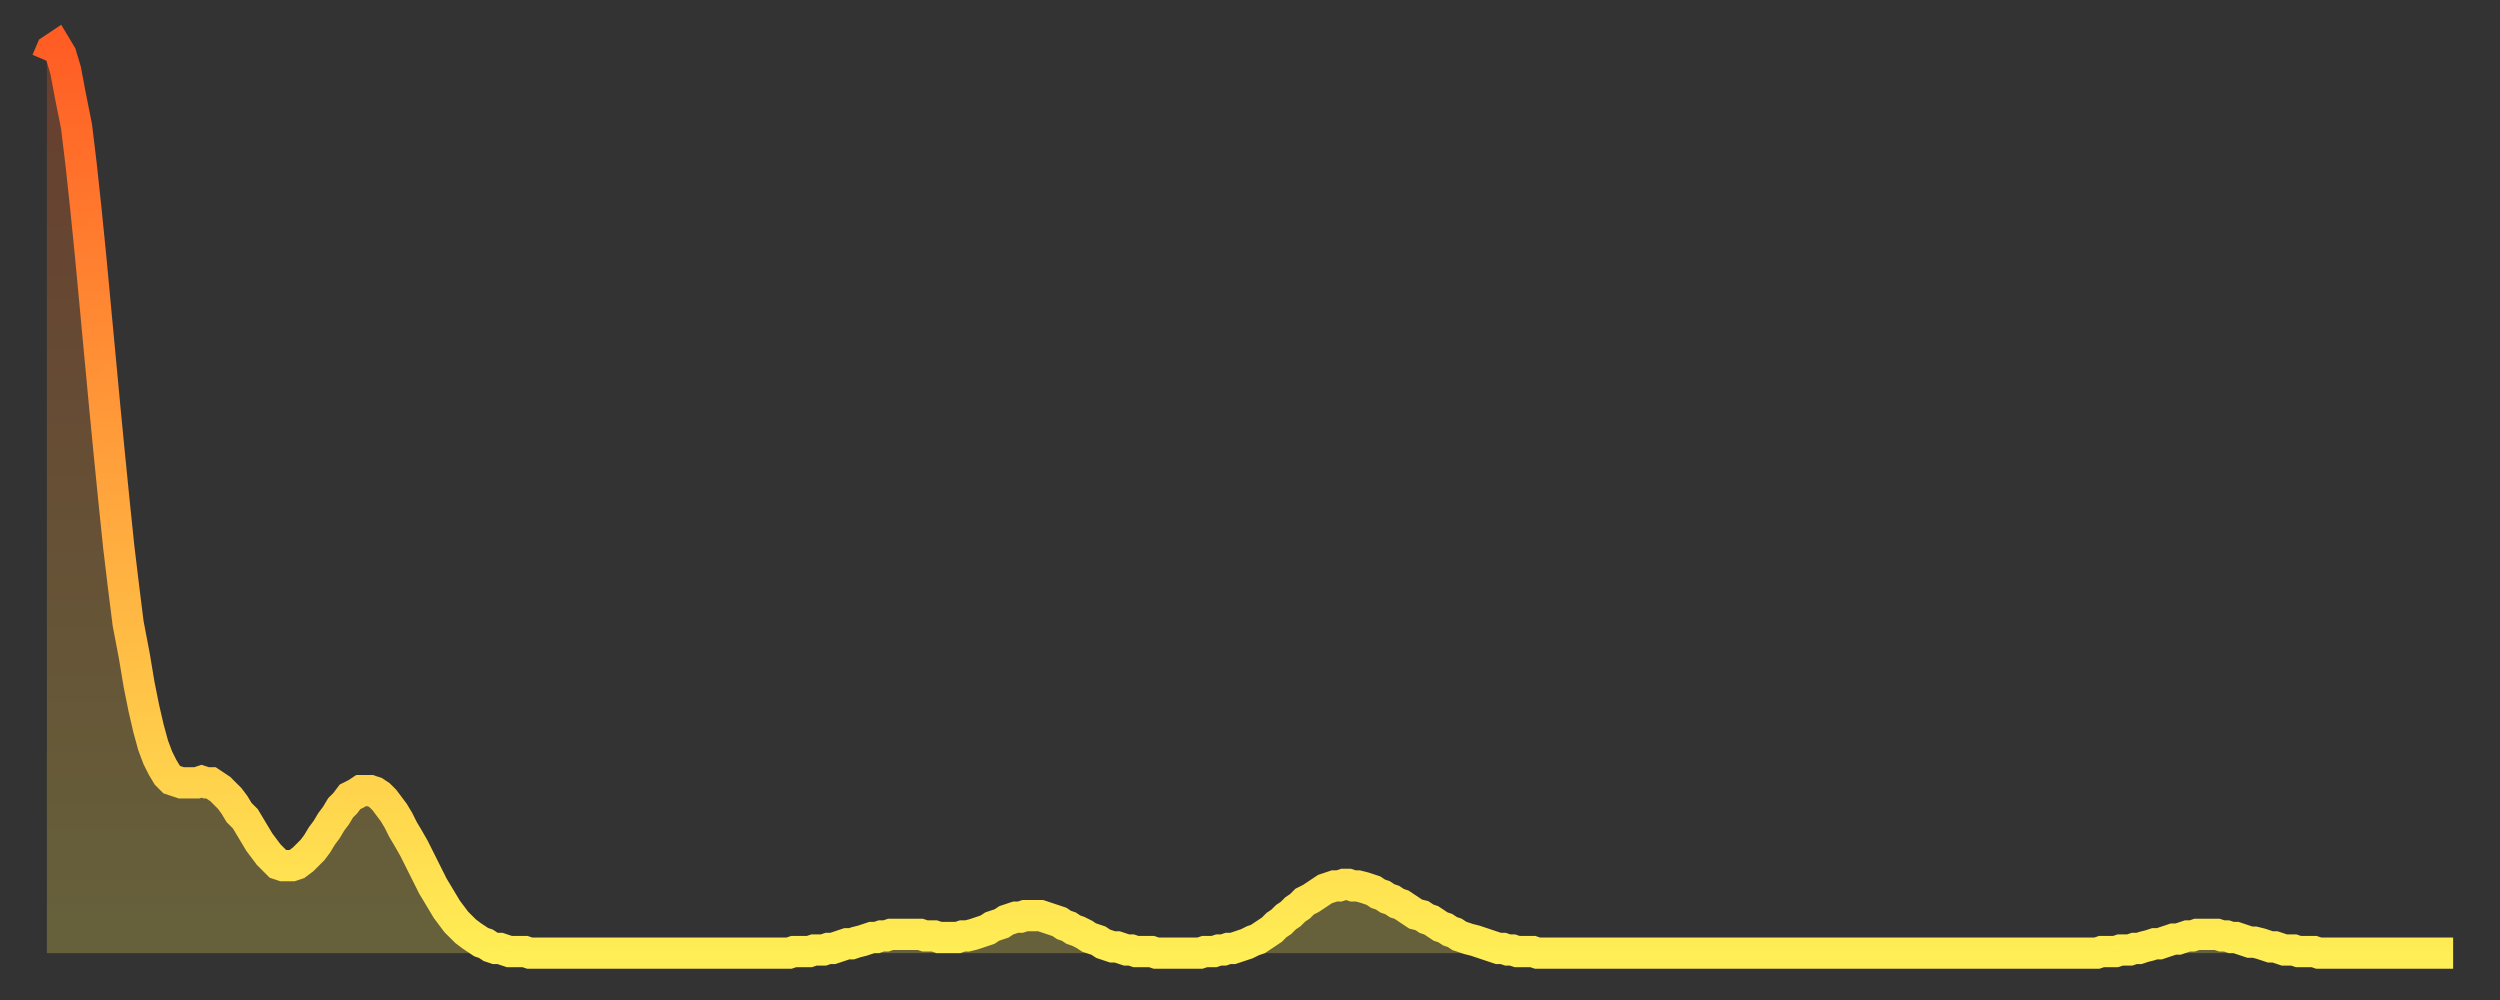 <?xml version="1.0" encoding="utf-8" ?>
<svg baseProfile="full" height="64" version="1.1" width="160" xmlns="http://www.w3.org/2000/svg" xmlns:ev="http://www.w3.org/2001/xml-events" xmlns:xlink="http://www.w3.org/1999/xlink"><rect width="100%" height="100%" fill="#333333" stroke="none"/><defs><linearGradient id="id448294" x1="0" x2="0" y1="0" y2="1"><stop offset="0%" stop-color="#ff5d24" /><stop offset="50%" stop-color="#ffa63d" /><stop offset="100%" stop-color="#ffee55" /></linearGradient></defs><g transform="translate(3,3)"><g><path d="M 0.0 0.9 0.3 0.2 0.6 0.0 0.9 0.5 1.2 1.5 1.5 3.1 1.9 5.1 2.2 7.6 2.5 10.4 2.8 13.4 3.1 16.6 3.4 19.8 3.7 23.0 4.0 26.1 4.3 29.1 4.6 32.0 4.9 34.5 5.2 36.9 5.6 39.0 5.9 40.8 6.2 42.3 6.5 43.6 6.8 44.7 7.1 45.5 7.4 46.1 7.7 46.6 8.0 46.9 8.3 47.0 8.6 47.1 8.9 47.1 9.3 47.1 9.6 47.1 9.9 47.0 10.2 47.1 10.5 47.1 10.8 47.3 11.1 47.5 11.4 47.8 11.7 48.1 12.0 48.5 12.3 49.0 12.7 49.4 13.0 49.9 13.3 50.4 13.6 50.9 13.9 51.3 14.2 51.7 14.5 52.0 14.8 52.3 15.1 52.4 15.4 52.4 15.7 52.4 16.0 52.3 16.4 52.0 16.7 51.7 17.0 51.4 17.3 51.0 17.6 50.5 17.9 50.1 18.2 49.6 18.5 49.2 18.8 48.7 19.1 48.4 19.4 48.0 19.8 47.8 20.1 47.6 20.4 47.6 20.7 47.6 21.0 47.7 21.3 47.9 21.6 48.2 21.9 48.6 22.2 49.0 22.5 49.5 22.8 50.1 23.1 50.6 23.5 51.3 23.8 51.9 24.1 52.5 24.4 53.1 24.7 53.7 25.0 54.2 25.3 54.7 25.6 55.2 25.9 55.6 26.2 56.0 26.5 56.3 26.8 56.6 27.2 56.9 27.5 57.1 27.8 57.3 28.1 57.4 28.4 57.6 28.7 57.7 29.0 57.7 29.3 57.8 29.6 57.9 29.9 57.9 30.2 57.9 30.6 57.9 30.9 58.0 31.2 58.0 31.5 58.0 31.8 58.0 32.1 58.0 32.4 58.0 32.7 58.0 33.0 58.0 33.3 58.0 33.6 58.0 33.9 58.0 34.3 58.0 34.6 58.0 34.9 58.0 35.2 58.0 35.5 58.0 35.8 58.0 36.1 58.0 36.4 58.0 36.7 58.0 37.0 58.0 37.3 58.0 37.7 58.0 38.0 58.0 38.3 58.0 38.6 58.0 38.9 58.0 39.2 58.0 39.5 58.0 39.8 58.0 40.1 58.0 40.4 58.0 40.7 58.0 41.0 58.0 41.4 58.0 41.7 58.0 42.0 58.0 42.3 58.0 42.6 58.0 42.9 58.0 43.2 58.0 43.5 58.0 43.8 58.0 44.1 58.0 44.4 58.0 44.7 58.0 45.1 58.0 45.4 58.0 45.7 58.0 46.0 58.0 46.3 58.0 46.6 58.0 46.9 58.0 47.2 58.0 47.5 58.0 47.8 57.9 48.1 57.9 48.5 57.9 48.8 57.9 49.1 57.8 49.4 57.8 49.7 57.8 50.0 57.7 50.3 57.7 50.6 57.6 50.9 57.5 51.2 57.4 51.5 57.4 51.8 57.3 52.2 57.2 52.5 57.1 52.8 57.0 53.1 57.0 53.4 56.9 53.7 56.9 54.0 56.8 54.3 56.8 54.6 56.8 54.9 56.8 55.2 56.8 55.6 56.8 55.9 56.8 56.2 56.9 56.5 56.9 56.8 56.9 57.1 57.0 57.4 57.0 57.7 57.0 58.0 57.0 58.3 57.0 58.6 56.9 58.9 56.9 59.3 56.8 59.6 56.7 59.9 56.6 60.2 56.5 60.5 56.3 60.8 56.2 61.1 56.1 61.4 55.9 61.7 55.8 62.0 55.7 62.3 55.7 62.6 55.6 63.0 55.6 63.3 55.6 63.6 55.6 63.9 55.7 64.2 55.8 64.5 55.9 64.8 56.0 65.1 56.2 65.4 56.3 65.7 56.5 66.0 56.6 66.4 56.8 66.7 57.0 67.0 57.1 67.3 57.2 67.6 57.4 67.9 57.5 68.2 57.6 68.5 57.6 68.8 57.7 69.1 57.8 69.4 57.8 69.7 57.9 70.1 57.9 70.4 57.9 70.7 57.9 71.0 58.0 71.3 58.0 71.6 58.0 71.9 58.0 72.2 58.0 72.5 58.0 72.8 58.0 73.1 58.0 73.5 58.0 73.8 58.0 74.1 57.9 74.4 57.9 74.7 57.9 75.0 57.8 75.3 57.8 75.6 57.7 75.9 57.7 76.2 57.6 76.5 57.5 76.8 57.4 77.2 57.2 77.5 57.1 77.8 56.9 78.1 56.7 78.4 56.5 78.7 56.2 79.0 56.0 79.3 55.7 79.6 55.5 79.9 55.2 80.2 55.0 80.5 54.7 80.9 54.5 81.2 54.3 81.5 54.1 81.8 53.9 82.1 53.8 82.4 53.7 82.7 53.7 83.0 53.6 83.3 53.6 83.6 53.7 83.9 53.7 84.3 53.8 84.6 53.9 84.9 54.0 85.2 54.2 85.5 54.3 85.8 54.5 86.1 54.6 86.4 54.8 86.7 54.9 87.0 55.1 87.3 55.3 87.6 55.5 88.0 55.6 88.3 55.8 88.6 55.9 88.9 56.1 89.2 56.3 89.5 56.4 89.8 56.6 90.1 56.7 90.4 56.9 90.7 57.0 91.0 57.1 91.4 57.2 91.7 57.3 92.0 57.4 92.3 57.5 92.6 57.6 92.9 57.7 93.2 57.7 93.5 57.8 93.8 57.8 94.1 57.9 94.4 57.9 94.7 57.9 95.1 57.9 95.4 58.0 95.7 58.0 96.0 58.0 96.3 58.0 96.6 58.0 96.9 58.0 97.2 58.0 97.5 58.0 97.8 58.0 98.1 58.0 98.4 58.0 98.8 58.0 99.1 58.0 99.4 58.0 99.7 58.0 100.0 58.0 100.3 58.0 100.6 58.0 100.9 58.0 101.2 58.0 101.5 58.0 101.8 58.0 102.2 58.0 102.5 58.0 102.8 58.0 103.1 58.0 103.4 58.0 103.7 58.0 104.0 58.0 104.3 58.0 104.6 58.0 104.9 58.0 105.2 58.0 105.5 58.0 105.9 58.0 106.2 58.0 106.5 58.0 106.8 58.0 107.1 58.0 107.4 58.0 107.7 58.0 108.0 58.0 108.3 58.0 108.6 58.0 108.9 58.0 109.3 58.0 109.6 58.0 109.9 58.0 110.2 58.0 110.5 58.0 110.8 58.0 111.1 58.0 111.4 58.0 111.7 58.0 112.0 58.0 112.3 58.0 112.6 58.0 113.0 58.0 113.3 58.0 113.6 58.0 113.9 58.0 114.2 58.0 114.5 58.0 114.8 58.0 115.1 58.0 115.4 58.0 115.7 58.0 116.0 58.0 116.3 58.0 116.7 58.0 117.0 58.0 117.3 58.0 117.6 58.0 117.9 58.0 118.2 58.0 118.5 58.0 118.8 58.0 119.1 58.0 119.4 58.0 119.7 58.0 120.1 58.0 120.4 58.0 120.7 58.0 121.0 58.0 121.3 58.0 121.6 58.0 121.9 58.0 122.2 58.0 122.5 58.0 122.8 58.0 123.1 58.0 123.4 58.0 123.8 58.0 124.1 58.0 124.4 58.0 124.7 58.0 125.0 58.0 125.3 58.0 125.6 58.0 125.9 58.0 126.2 58.0 126.5 58.0 126.8 58.0 127.2 58.0 127.5 58.0 127.8 58.0 128.1 58.0 128.4 58.0 128.7 58.0 129.0 58.0 129.3 58.0 129.6 58.0 129.9 58.0 130.2 58.0 130.5 58.0 130.9 58.0 131.2 58.0 131.5 57.9 131.8 57.9 132.1 57.9 132.4 57.9 132.7 57.8 133.0 57.8 133.3 57.8 133.6 57.7 133.9 57.7 134.2 57.6 134.6 57.5 134.9 57.4 135.2 57.4 135.5 57.3 135.8 57.2 136.1 57.1 136.4 57.1 136.7 57.0 137.0 56.9 137.3 56.9 137.6 56.8 138.0 56.8 138.3 56.8 138.6 56.8 138.9 56.8 139.2 56.9 139.5 56.9 139.8 57.0 140.1 57.0 140.4 57.1 140.7 57.2 141.0 57.3 141.3 57.3 141.7 57.4 142.0 57.5 142.3 57.6 142.6 57.6 142.9 57.7 143.2 57.8 143.5 57.8 143.8 57.8 144.1 57.9 144.4 57.9 144.7 57.9 145.1 57.9 145.4 58.0 145.7 58.0 146.0 58.0 146.3 58.0 146.6 58.0 146.9 58.0 147.2 58.0 147.5 58.0 147.8 58.0 148.1 58.0 148.4 58.0 148.8 58.0 149.1 58.0 149.4 58.0 149.7 58.0 150.0 58.0 150.3 58.0 150.6 58.0 150.9 58.0 151.2 58.0 151.5 58.0 151.8 58.0 152.1 58.0 152.5 58.0 152.8 58.0 153.1 58.0 153.4 58.0 153.7 58.0 154.0 58.0" fill="none" id="graph-curve" opacity="1" stroke="url(#id448294)" stroke-width="2" /><path d="M 0 58 L 0.0 0.9 0.3 0.2 0.6 0.0 0.9 0.5 1.2 1.5 1.5 3.1 1.9 5.1 2.2 7.6 2.5 10.4 2.8 13.4 3.1 16.6 3.4 19.8 3.7 23.0 4.0 26.1 4.3 29.1 4.6 32.0 4.9 34.5 5.2 36.9 5.6 39.0 5.9 40.8 6.2 42.3 6.5 43.6 6.8 44.7 7.1 45.5 7.4 46.1 7.7 46.6 8.0 46.9 8.3 47.0 8.6 47.1 8.9 47.1 9.3 47.1 9.6 47.1 9.9 47.0 10.2 47.1 10.5 47.1 10.8 47.3 11.1 47.5 11.4 47.8 11.7 48.1 12.0 48.5 12.3 49.0 12.7 49.4 13.0 49.9 13.3 50.4 13.6 50.9 13.9 51.3 14.2 51.7 14.5 52.0 14.8 52.3 15.1 52.4 15.4 52.4 15.7 52.4 16.0 52.3 16.4 52.0 16.7 51.7 17.0 51.4 17.3 51.0 17.6 50.5 17.9 50.1 18.2 49.6 18.5 49.2 18.8 48.7 19.1 48.4 19.4 48.0 19.8 47.8 20.1 47.6 20.4 47.6 20.7 47.6 21.0 47.7 21.3 47.9 21.6 48.2 21.9 48.6 22.2 49.0 22.5 49.5 22.8 50.1 23.1 50.6 23.5 51.3 23.8 51.9 24.1 52.5 24.4 53.1 24.7 53.7 25.0 54.2 25.3 54.7 25.6 55.2 25.9 55.6 26.2 56.0 26.5 56.3 26.8 56.6 27.2 56.9 27.5 57.1 27.8 57.3 28.1 57.4 28.4 57.6 28.7 57.7 29.0 57.7 29.3 57.8 29.6 57.9 29.9 57.9 30.2 57.9 30.6 57.9 30.9 58.0 31.2 58.0 31.5 58.0 31.8 58.0 32.1 58.0 32.4 58.0 32.7 58.0 33.0 58.0 33.3 58.0 33.6 58.0 33.9 58.0 34.3 58.0 34.6 58.0 34.9 58.0 35.2 58.0 35.5 58.0 35.8 58.0 36.1 58.0 36.4 58.0 36.7 58.0 37.0 58.0 37.3 58.0 37.7 58.0 38.0 58.0 38.3 58.0 38.6 58.0 38.9 58.0 39.2 58.0 39.5 58.0 39.8 58.0 40.1 58.0 40.4 58.0 40.7 58.0 41.0 58.0 41.4 58.0 41.7 58.0 42.0 58.0 42.3 58.0 42.6 58.0 42.9 58.0 43.2 58.0 43.5 58.0 43.8 58.0 44.1 58.0 44.4 58.0 44.7 58.0 45.1 58.0 45.4 58.0 45.7 58.0 46.0 58.0 46.3 58.0 46.6 58.0 46.9 58.0 47.2 58.0 47.5 58.0 47.8 57.9 48.1 57.9 48.5 57.9 48.8 57.9 49.1 57.8 49.4 57.8 49.7 57.8 50.0 57.7 50.3 57.7 50.6 57.6 50.9 57.5 51.2 57.4 51.5 57.4 51.8 57.3 52.2 57.2 52.5 57.1 52.8 57.0 53.1 57.0 53.4 56.9 53.7 56.9 54.0 56.8 54.3 56.8 54.6 56.8 54.9 56.8 55.2 56.8 55.6 56.8 55.9 56.8 56.2 56.9 56.5 56.9 56.8 56.9 57.1 57.0 57.4 57.0 57.7 57.0 58.0 57.0 58.3 57.0 58.6 56.9 58.9 56.9 59.3 56.8 59.6 56.7 59.9 56.6 60.2 56.5 60.5 56.3 60.8 56.2 61.1 56.1 61.4 55.9 61.7 55.8 62.0 55.7 62.3 55.7 62.6 55.6 63.0 55.6 63.3 55.6 63.6 55.6 63.9 55.7 64.2 55.8 64.5 55.9 64.8 56.0 65.1 56.2 65.4 56.3 65.7 56.5 66.0 56.6 66.4 56.8 66.7 57.0 67.0 57.1 67.3 57.2 67.6 57.4 67.9 57.5 68.2 57.6 68.5 57.6 68.8 57.7 69.1 57.8 69.4 57.8 69.7 57.9 70.1 57.9 70.4 57.9 70.7 57.9 71.0 58.0 71.3 58.0 71.6 58.0 71.9 58.0 72.2 58.0 72.5 58.0 72.8 58.0 73.1 58.0 73.5 58.0 73.8 58.0 74.1 57.9 74.4 57.9 74.7 57.9 75.0 57.8 75.3 57.8 75.6 57.7 75.9 57.7 76.2 57.6 76.5 57.5 76.8 57.4 77.2 57.2 77.5 57.1 77.8 56.9 78.1 56.7 78.4 56.5 78.7 56.2 79.0 56.0 79.3 55.7 79.6 55.5 79.9 55.2 80.2 55.0 80.5 54.7 80.9 54.5 81.2 54.3 81.5 54.1 81.8 53.9 82.1 53.8 82.4 53.7 82.7 53.7 83.0 53.6 83.3 53.6 83.6 53.7 83.9 53.7 84.3 53.8 84.6 53.9 84.9 54.0 85.2 54.2 85.5 54.3 85.8 54.5 86.1 54.6 86.4 54.8 86.7 54.9 87.0 55.1 87.3 55.3 87.6 55.5 88.0 55.6 88.3 55.8 88.6 55.9 88.9 56.1 89.2 56.3 89.5 56.4 89.8 56.6 90.1 56.7 90.4 56.9 90.7 57.0 91.0 57.1 91.4 57.2 91.7 57.3 92.0 57.4 92.3 57.5 92.6 57.6 92.9 57.7 93.2 57.7 93.5 57.8 93.8 57.8 94.1 57.9 94.4 57.9 94.7 57.9 95.1 57.9 95.4 58.0 95.7 58.0 96.0 58.0 96.3 58.0 96.6 58.0 96.9 58.0 97.2 58.0 97.5 58.0 97.8 58.0 98.1 58.0 98.4 58.0 98.8 58.0 99.1 58.0 99.4 58.0 99.7 58.0 100.0 58.0 100.3 58.0 100.6 58.0 100.9 58.0 101.2 58.0 101.5 58.0 101.8 58.0 102.2 58.0 102.5 58.0 102.8 58.0 103.1 58.0 103.4 58.0 103.7 58.0 104.0 58.0 104.3 58.0 104.6 58.0 104.9 58.0 105.2 58.0 105.5 58.0 105.9 58.0 106.2 58.0 106.5 58.0 106.8 58.0 107.1 58.0 107.4 58.0 107.7 58.0 108.0 58.0 108.3 58.0 108.6 58.0 108.9 58.0 109.3 58.0 109.6 58.0 109.9 58.0 110.2 58.0 110.5 58.0 110.8 58.0 111.1 58.0 111.4 58.0 111.7 58.0 112.0 58.0 112.3 58.0 112.6 58.0 113.0 58.0 113.3 58.0 113.6 58.0 113.9 58.0 114.2 58.0 114.5 58.0 114.8 58.0 115.1 58.0 115.4 58.0 115.7 58.0 116.0 58.0 116.3 58.0 116.7 58.0 117.0 58.0 117.3 58.0 117.6 58.0 117.9 58.0 118.2 58.0 118.5 58.0 118.8 58.0 119.1 58.0 119.4 58.0 119.7 58.0 120.1 58.0 120.4 58.0 120.7 58.0 121.0 58.0 121.3 58.0 121.6 58.0 121.9 58.0 122.2 58.0 122.5 58.0 122.8 58.0 123.1 58.0 123.4 58.0 123.8 58.0 124.1 58.0 124.4 58.0 124.7 58.0 125.0 58.0 125.3 58.0 125.6 58.0 125.9 58.0 126.2 58.0 126.5 58.0 126.8 58.0 127.2 58.0 127.5 58.0 127.8 58.0 128.1 58.0 128.4 58.0 128.7 58.0 129.0 58.0 129.3 58.0 129.6 58.0 129.9 58.0 130.2 58.0 130.5 58.0 130.9 58.0 131.2 58.0 131.5 57.9 131.8 57.9 132.1 57.9 132.4 57.9 132.7 57.8 133.0 57.8 133.3 57.8 133.6 57.7 133.9 57.7 134.2 57.6 134.6 57.5 134.9 57.4 135.2 57.4 135.5 57.3 135.8 57.2 136.1 57.1 136.4 57.1 136.7 57.0 137.0 56.9 137.3 56.9 137.6 56.8 138.0 56.8 138.3 56.8 138.6 56.8 138.9 56.8 139.2 56.9 139.5 56.9 139.8 57.0 140.1 57.0 140.4 57.1 140.7 57.2 141.0 57.3 141.3 57.3 141.7 57.4 142.0 57.5 142.3 57.6 142.6 57.6 142.9 57.7 143.2 57.8 143.5 57.8 143.8 57.8 144.1 57.9 144.4 57.9 144.7 57.9 145.1 57.9 145.4 58.0 145.7 58.0 146.0 58.0 146.3 58.0 146.6 58.0 146.9 58.0 147.2 58.0 147.5 58.0 147.8 58.0 148.1 58.0 148.4 58.0 148.8 58.0 149.1 58.0 149.4 58.0 149.7 58.0 150.0 58.0 150.3 58.0 150.6 58.0 150.9 58.0 151.2 58.0 151.5 58.0 151.8 58.0 152.1 58.0 152.5 58.0 152.8 58.0 153.1 58.0 153.4 58.0 153.7 58.0 154.0 58.0 154 58" fill="url(#id448294)" fill-opacity=".25" id="graph-shadow" /></g></g></svg>